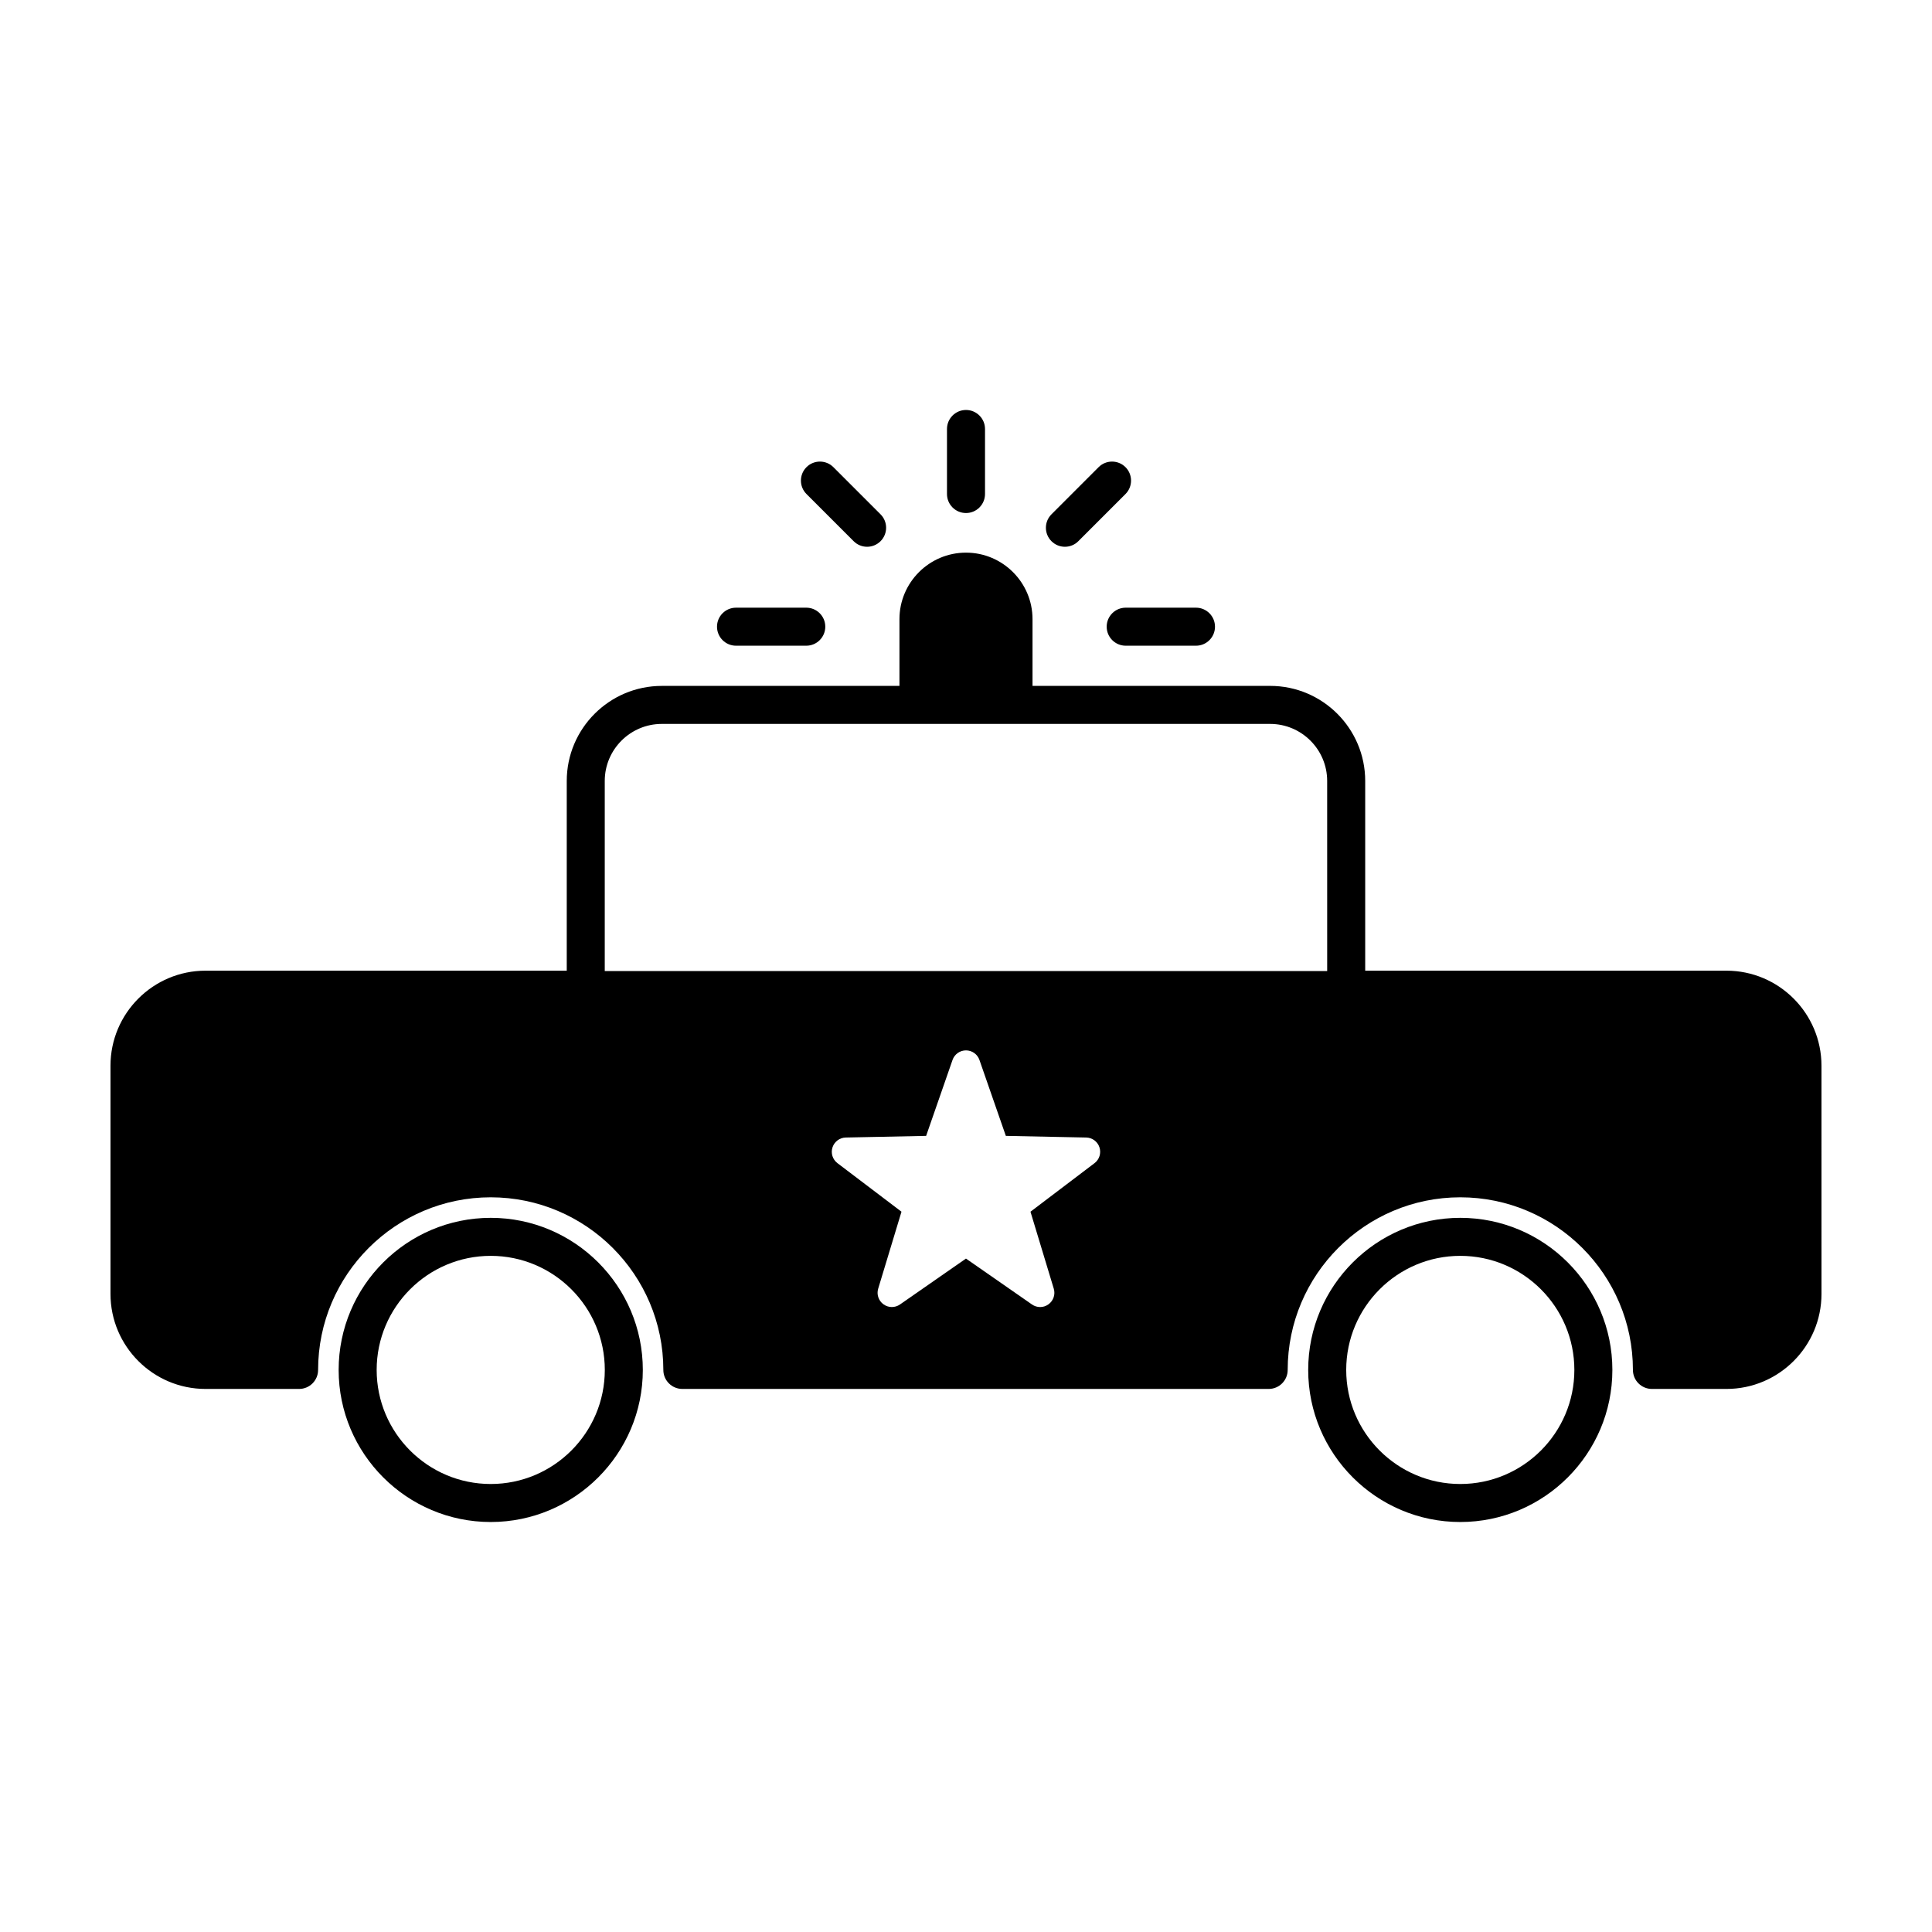 <?xml version="1.0" encoding="UTF-8"?>
<!-- Uploaded to: ICON Repo, www.svgrepo.com, Generator: ICON Repo Mixer Tools -->
<svg fill="#000000" width="800px" height="800px" version="1.1" viewBox="144 144 512 512" xmlns="http://www.w3.org/2000/svg">
 <g>
  <path d="m274.05 466.74c-22.223 0-40.305 18.078-40.305 40.305 0 22.219 18.082 40.305 40.305 40.305s40.305-18.086 40.305-40.305c0-22.227-18.082-40.305-40.305-40.305zm0 70.535c-16.672 0-30.23-13.559-30.23-30.23s13.559-30.23 30.23-30.23 30.23 13.559 30.23 30.23c-0.004 16.672-13.559 30.23-30.23 30.23z"/>
  <path d="m530.99 466.74c-22.223 0-40.305 18.078-40.305 40.305 0 22.219 18.082 40.305 40.305 40.305 22.223 0 40.305-18.086 40.305-40.305 0-22.227-18.082-40.305-40.305-40.305zm0 70.535c-16.672 0-30.23-13.559-30.23-30.23s13.559-30.23 30.23-30.23 30.23 13.559 30.23 30.23-13.559 30.23-30.23 30.23z"/>
  <path d="m373.79 288.9c-1.289 0-2.586-0.492-3.562-1.477l-12.5-12.5c-1.969-1.965-1.969-5.152 0-7.125 1.969-1.965 5.16-1.965 7.125 0l12.5 12.5c1.969 1.969 1.969 5.152 0 7.125-0.988 0.984-2.277 1.477-3.562 1.477z"/>
  <path d="m357.67 315.12h-18.617c-2.781 0-5.039-2.258-5.039-5.039s2.258-5.039 5.039-5.039h18.617c2.781 0 5.039 2.258 5.039 5.039s-2.258 5.039-5.039 5.039z"/>
  <path d="m400 279.96c-2.781 0-5.039-2.258-5.039-5.039v-17.234c0-2.781 2.258-5.039 5.039-5.039s5.039 2.258 5.039 5.039v17.234c-0.004 2.785-2.258 5.039-5.039 5.039z"/>
  <path d="m426.21 288.9c-1.289 0-2.574-0.492-3.559-1.477-1.969-1.965-1.969-5.152 0-7.125l12.496-12.5c1.965-1.965 5.152-1.965 7.117 0 1.969 1.969 1.969 5.16 0 7.129l-12.496 12.496c-0.973 0.984-2.266 1.477-3.559 1.477z"/>
  <path d="m460.95 315.12h-18.629c-2.781 0-5.039-2.258-5.039-5.039s2.258-5.039 5.039-5.039h18.625c2.781 0 5.039 2.258 5.039 5.039 0.004 2.781-2.254 5.039-5.035 5.039z"/>
  <path d="m601.52 401.24h-95.727v-50.281c0-13.891-11.301-25.191-25.191-25.191l-62.973 0.004v-17.684c0-9.723-7.91-17.633-17.633-17.633s-17.633 7.91-17.633 17.633v17.684h-62.977c-13.891 0-25.191 11.301-25.191 25.191v50.281l-95.723-0.004c-13.891 0-25.191 11.301-25.191 25.184v60.469c0 13.887 11.301 25.191 25.191 25.191h24.789c2.781 0 5.039-2.254 5.039-5.039 0-25.23 20.52-45.746 45.746-45.746 25.227 0 45.746 20.516 45.746 45.746 0 2.785 2.258 5.039 5.039 5.039h155.38c2.785 0 5.039-2.254 5.039-5.039 0-25.23 20.52-45.746 45.746-45.746 25.227 0 45.746 20.516 45.746 45.746 0 2.785 2.254 5.039 5.039 5.039h19.742c13.891 0 25.191-11.305 25.191-25.191l-0.004-60.465c0-13.887-11.297-25.188-25.188-25.188zm-167.46 51.008-16.973 12.871 6.172 20.391c0.469 1.535-0.098 3.203-1.395 4.144-0.66 0.484-1.438 0.727-2.215 0.727-0.75 0-1.512-0.227-2.16-0.68l-17.496-12.164-17.488 12.16c-1.32 0.922-3.078 0.906-4.379-0.047-1.301-0.945-1.863-2.613-1.395-4.144l6.172-20.391-16.973-12.871c-1.281-0.973-1.809-2.644-1.309-4.176s1.91-2.578 3.516-2.613l21.297-0.434 6.996-20.121c0.527-1.523 1.961-2.539 3.566-2.539 1.605 0 3.043 1.02 3.566 2.539l6.996 20.121 21.301 0.434c1.605 0.035 3.019 1.082 3.512 2.613 0.496 1.535-0.027 3.207-1.312 4.18zm61.656-50.906h-191.45v-50.383c0-8.332 6.781-15.113 15.113-15.113h161.22c8.332 0 15.113 6.781 15.113 15.113z"/>
 </g>
</svg>